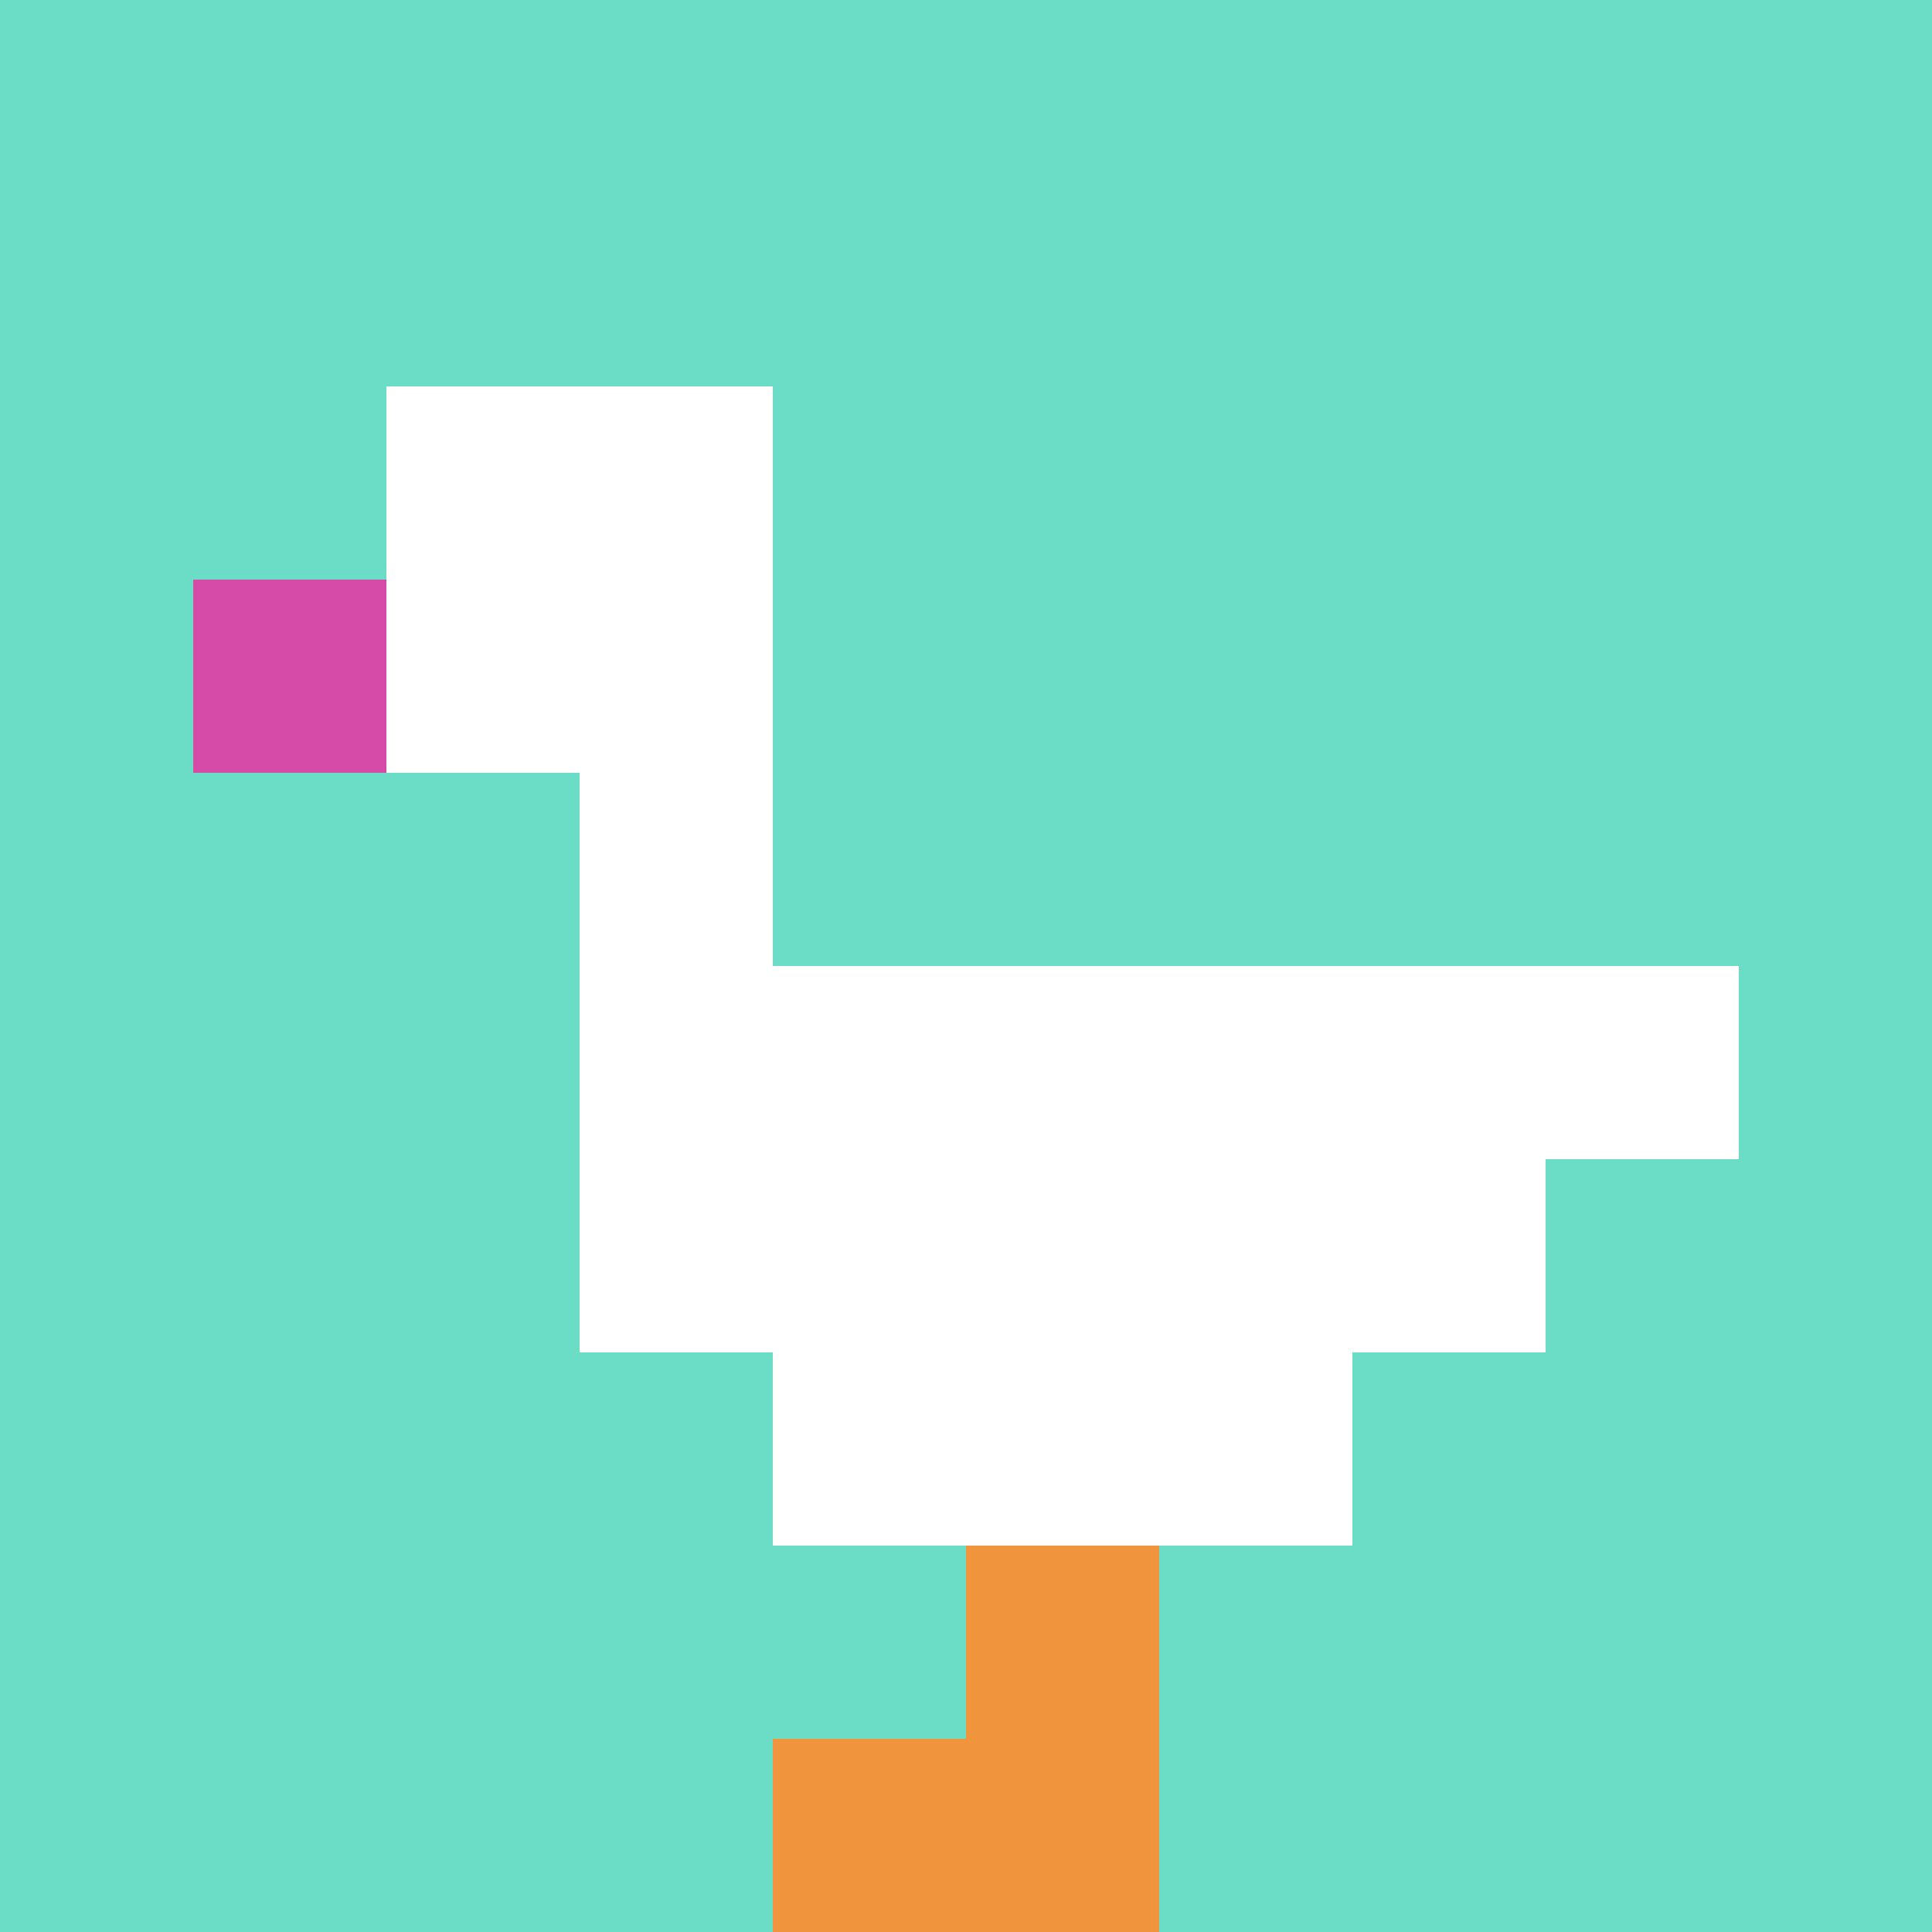 <svg xmlns="http://www.w3.org/2000/svg" version="1.1" width="1046" height="1046"><title>'goose-pfp-63617' by Dmitri Cherniak</title><desc>seed=63617
backgroundColor=#ffffff
padding=20
innerPadding=0
timeout=500
dimension=1
border=false
Save=function(){return n.handleSave()}
frame=66

Rendered at Thu Sep 12 2024 23:05:49 GMT+0800 (中国标准时间)
Generated in &lt;1ms
</desc><defs></defs><rect width="100%" height="100%" fill="#ffffff"></rect><g><g id="0-0"><rect x="0" y="0" height="1046" width="1046" fill="#6BDCC5"></rect><g><rect id="0-0-2-2-2-2" x="209.2" y="209.2" width="209.2" height="209.2" fill="#ffffff"></rect><rect id="0-0-3-2-1-4" x="313.8" y="209.2" width="104.6" height="418.4" fill="#ffffff"></rect><rect id="0-0-4-5-5-1" x="418.4" y="523" width="523" height="104.6" fill="#ffffff"></rect><rect id="0-0-3-5-5-2" x="313.8" y="523" width="523" height="209.2" fill="#ffffff"></rect><rect id="0-0-4-5-3-3" x="418.4" y="523" width="313.8" height="313.8" fill="#ffffff"></rect><rect id="0-0-1-3-1-1" x="104.6" y="313.8" width="104.6" height="104.6" fill="#D74BA8"></rect><rect id="0-0-5-8-1-2" x="523" y="836.8" width="104.6" height="209.2" fill="#F0943E"></rect><rect id="0-0-4-9-2-1" x="418.4" y="941.4" width="209.2" height="104.6" fill="#F0943E"></rect></g><rect x="0" y="0" stroke="white" stroke-width="0" height="1046" width="1046" fill="none"></rect></g></g></svg>